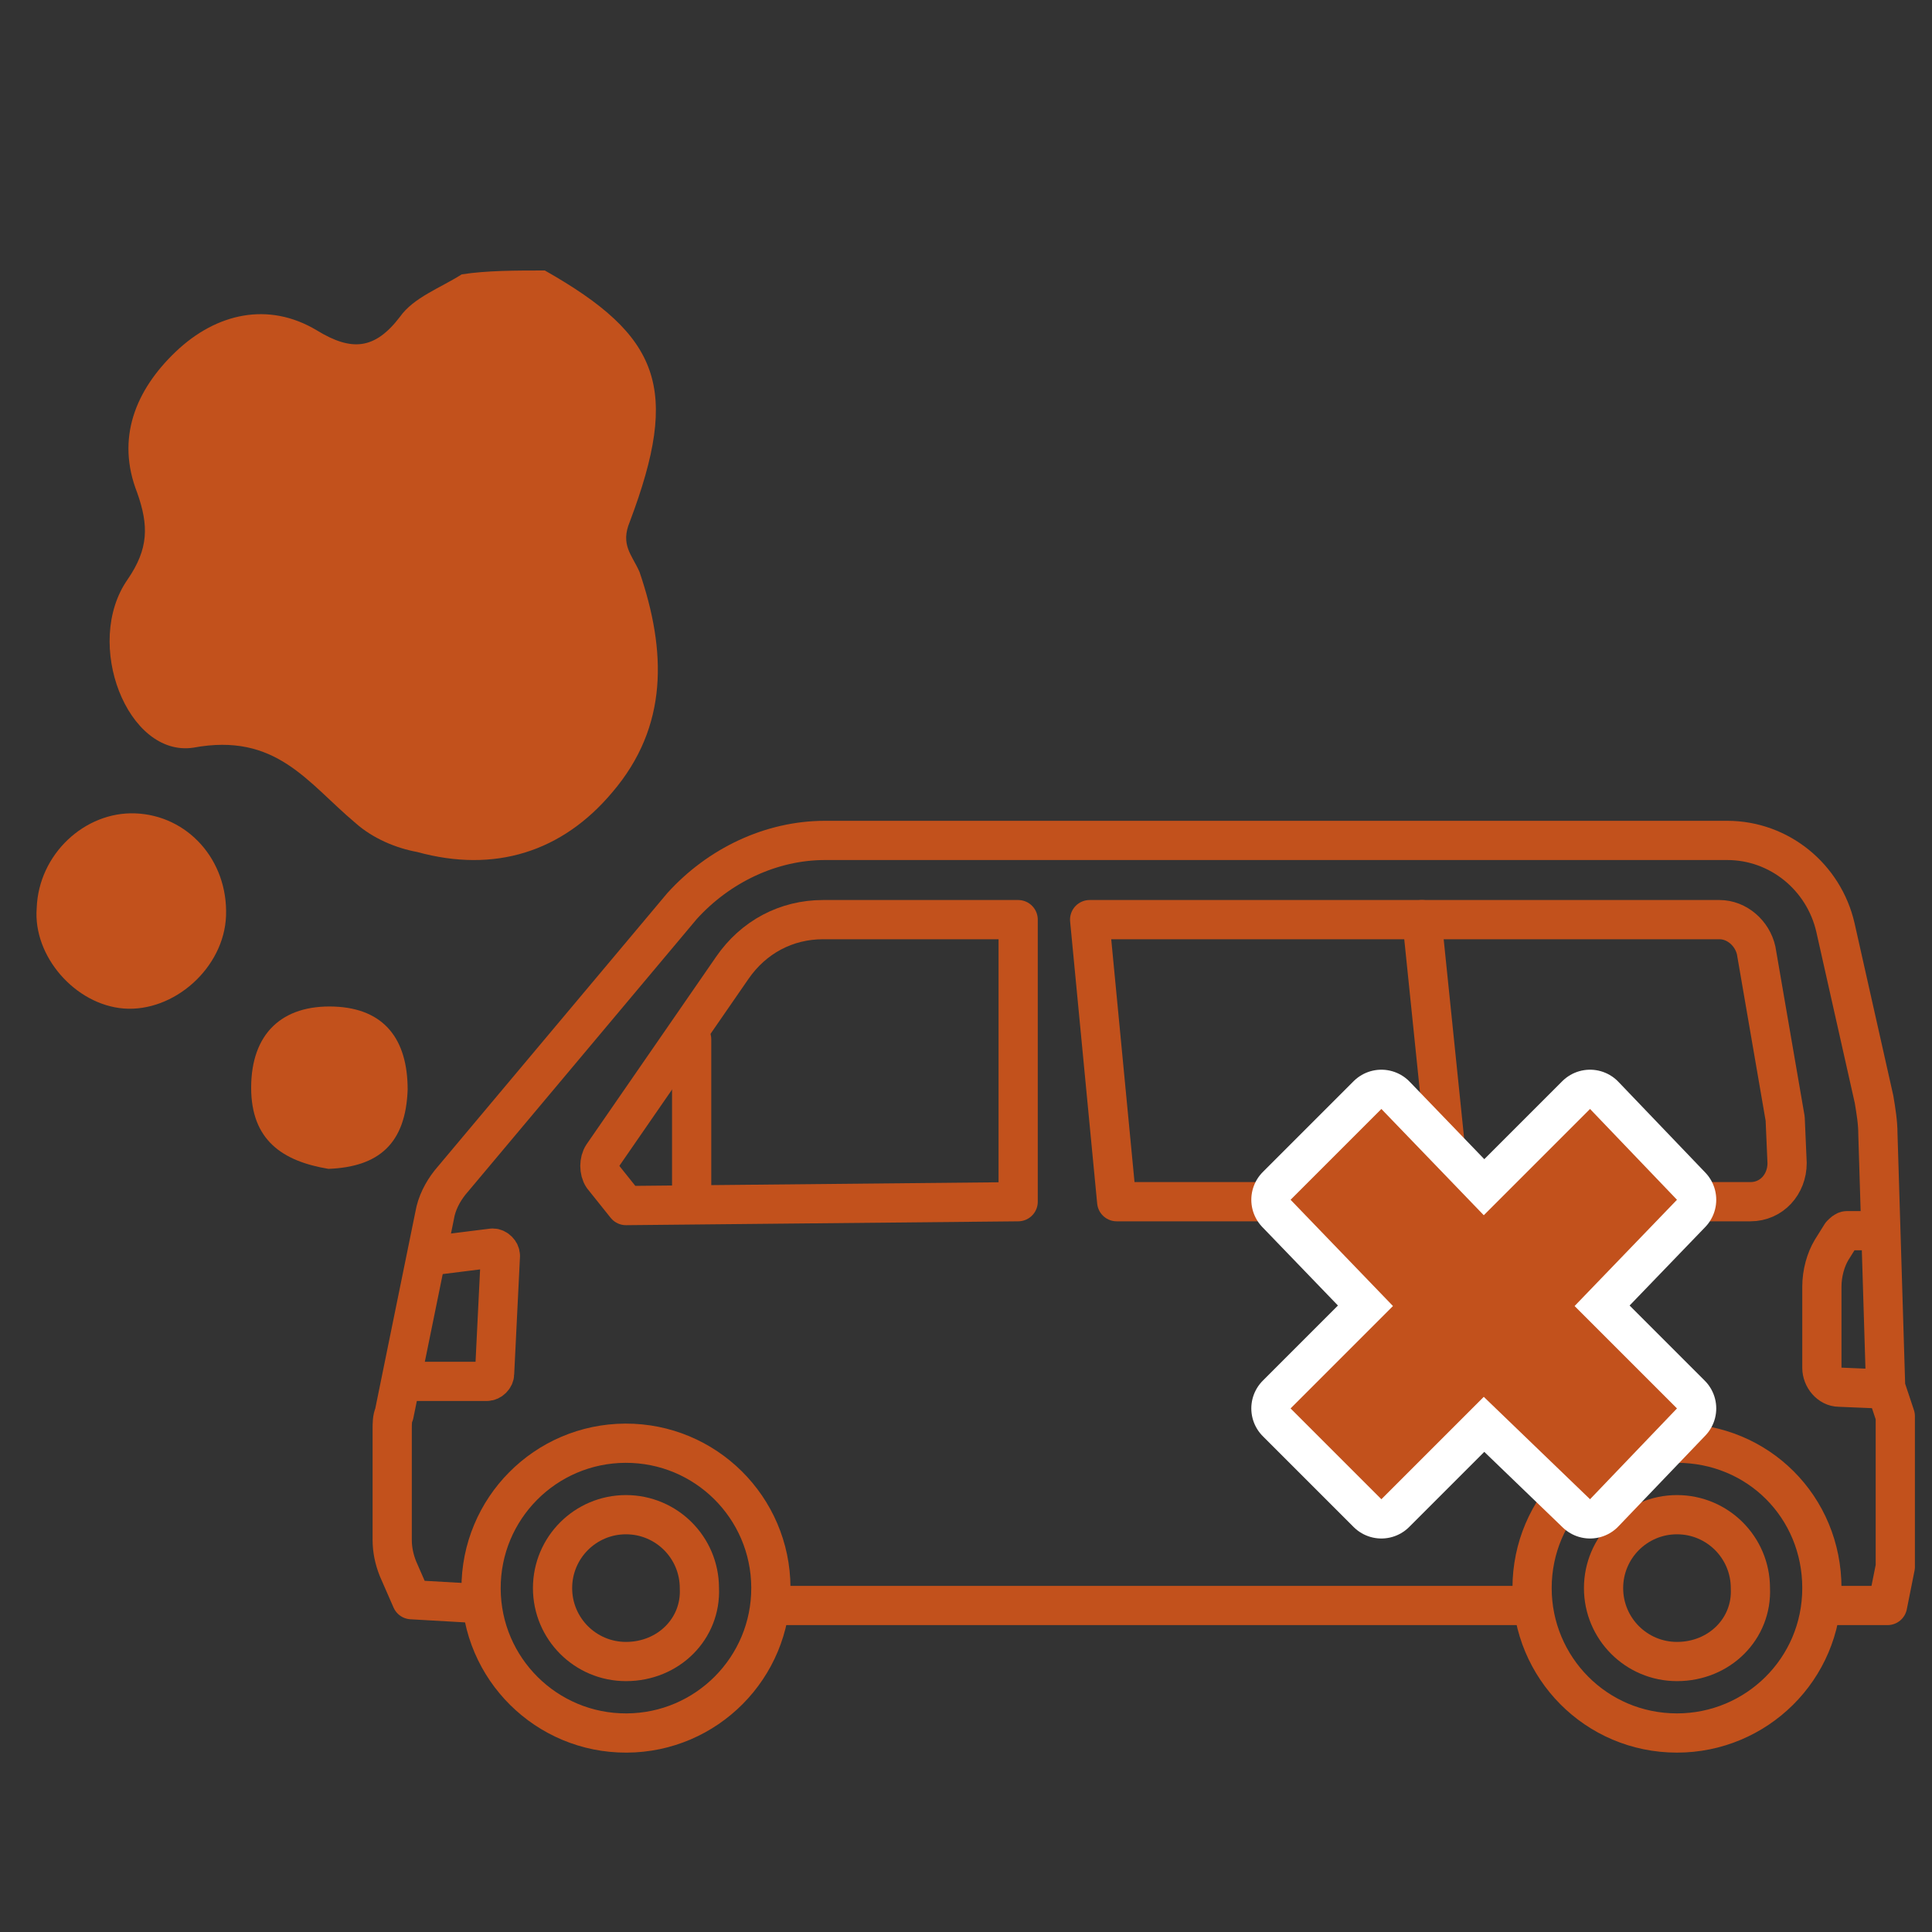 <?xml version="1.0" encoding="utf-8"?>
<!-- Generator: Adobe Illustrator 28.1.0, SVG Export Plug-In . SVG Version: 6.00 Build 0)  -->
<svg version="1.1" id="レイヤー_1" xmlns="http://www.w3.org/2000/svg" xmlns:xlink="http://www.w3.org/1999/xlink" x="0px"
	 y="0px" viewBox="0 0 100 100" style="enable-background:new 0 0 100 100;" xml:space="preserve">
<rect x="0" y="0" width="100" height="100" fill="#333333" stroke="none"/>
<style type="text/css">
	.st0{fill:none;stroke:#C2511C;stroke-width:2.03;stroke-linecap:round;stroke-linejoin:round;stroke-miterlimit:10;}
	.st1{fill-rule:evenodd;clip-rule:evenodd;fill:#C2511C;}
	.st2{fill:none;stroke:#FFFFFF;stroke-width:4.065;stroke-linecap:round;stroke-linejoin:round;stroke-miterlimit:10;}
	.st3{fill:#C2511C;}
</style>
<g>
	<g>
		<g>
			<path class="st0" d="M94.4,83.1h3.3l0.4-2c0-0.1,0-0.1,0-0.2v-7.3c0-0.1,0-0.2,0-0.3l-0.5-1.5l-0.4-13.1c0-0.6-0.1-1.2-0.2-1.8
				l-2-8.9c-0.6-2.6-2.9-4.5-5.6-4.5l-46.7,0c-2.8,0-5.5,1.3-7.4,3.4L23.3,61.2c-0.4,0.5-0.7,1.1-0.8,1.7l-2.1,10.3
				c-0.1,0.2-0.1,0.5-0.1,0.8v5.7c0,0.5,0.1,1,0.3,1.5l0.7,1.6l3.5,0.2"/>
			<line class="st0" x1="40" y1="83.1" x2="79.2" y2="83.1"/>
			<path class="st0" d="M97.6,71.9l-2.4-0.1c-0.5,0-0.9-0.5-0.9-1v-4.2c0-0.7,0.2-1.4,0.5-1.9l0.5-0.8c0.1-0.1,0.2-0.2,0.3-0.2H97"
				/>
			<ellipse transform="matrix(1 -3.995003e-03 3.995003e-03 1 -0.328 0.13)" class="st0" cx="32.4" cy="82.2" rx="7.5" ry="7.5"/>
			<path class="st0" d="M32.4,86c-2.1,0-3.8-1.7-3.8-3.8c0-2.1,1.7-3.8,3.8-3.8c2.1,0,3.8,1.7,3.8,3.8C36.3,84.3,34.6,86,32.4,86z"
				/>
			<path class="st0" d="M86.8,74.7c-4.1,0-7.5,3.3-7.5,7.5c0,4.1,3.3,7.5,7.5,7.5c4.1,0,7.5-3.3,7.5-7.5C94.3,78,91,74.7,86.8,74.7z
				"/>
			<path class="st0" d="M86.8,86c-2.1,0-3.8-1.7-3.8-3.8c0-2.1,1.7-3.8,3.8-3.8c2.1,0,3.8,1.7,3.8,3.8C90.7,84.3,89,86,86.8,86z"/>
			<path class="st0" d="M31.2,59.8l6.7-9.7c1.1-1.6,2.8-2.5,4.7-2.5h10.1v14.6l-20.3,0.2l-1.2-1.5C31,60.6,31,60.1,31.2,59.8z"/>
			<path class="st0" d="M92.5,60.2l-0.1-2.3l-1.5-8.7c-0.2-0.9-1-1.6-1.9-1.6H56.4l1.4,14.6h32.8C91.7,62.2,92.5,61.3,92.5,60.2z"/>
			<path class="st0" d="M21,71.5l4.2,0c0.2,0,0.4-0.2,0.4-0.4l0.3-6.1c0-0.2-0.2-0.4-0.4-0.4L22.3,65"/>
			<line class="st0" x1="75.1" y1="62.2" x2="73.6" y2="47.6"/>
			<line class="st0" x1="35.8" y1="53.8" x2="35.8" y2="62.2"/>
		</g>
		<path class="st1" d="M28.2,14c6,3.4,7,6.1,4.4,13c-0.5,1.2,0.1,1.7,0.5,2.6c1.4,4.1,1.5,8-1.4,11.4c-2.6,3.1-6.1,4.2-10.1,3.1
			c-1.1-0.2-2.3-0.7-3.2-1.5c-2.5-2.1-4.1-4.7-8.4-3.9c-3.4,0.5-5.7-5.4-3.4-8.7c1.1-1.6,1.1-2.8,0.5-4.5c-1.1-2.8-0.1-5.3,2-7.3
			s4.8-2.6,7.3-1.1c1.8,1.1,3,1,4.3-0.7c0.7-1,2.1-1.5,3.2-2.2C25.2,14,26.7,14,28.2,14z"/>
		<path class="st1" d="M11.7,47.4c-0.1,2.7-2.7,5-5.3,4.8c-2.5-0.2-4.7-2.7-4.5-5.2C2,44.2,4.4,42,7,42.1
			C9.7,42.2,11.8,44.5,11.7,47.4z"/>
		<path class="st1" d="M17,60.5C14.6,60.1,13,59,13,56.3c0-2.8,1.6-4.3,4.3-4.2c2.6,0.1,3.8,1.7,3.8,4.3C21,59.2,19.6,60.4,17,60.5z
			"/>
	</g>
	<g>
		<polygon class="st2" points="86.8,62.1 82.3,57.4 76.8,62.9 71.5,57.4 66.8,62.1 72.1,67.6 66.8,72.9 71.5,77.6 76.8,72.3 
			82.3,77.6 86.8,72.9 81.5,67.6 		"/>
		<polygon class="st3" points="86.8,62.1 82.3,57.4 76.8,62.9 71.5,57.4 66.8,62.1 72.1,67.6 66.8,72.9 71.5,77.6 76.8,72.3 
			82.3,77.6 86.8,72.9 81.5,67.6 		"/>
	</g>
</g>
</svg>
